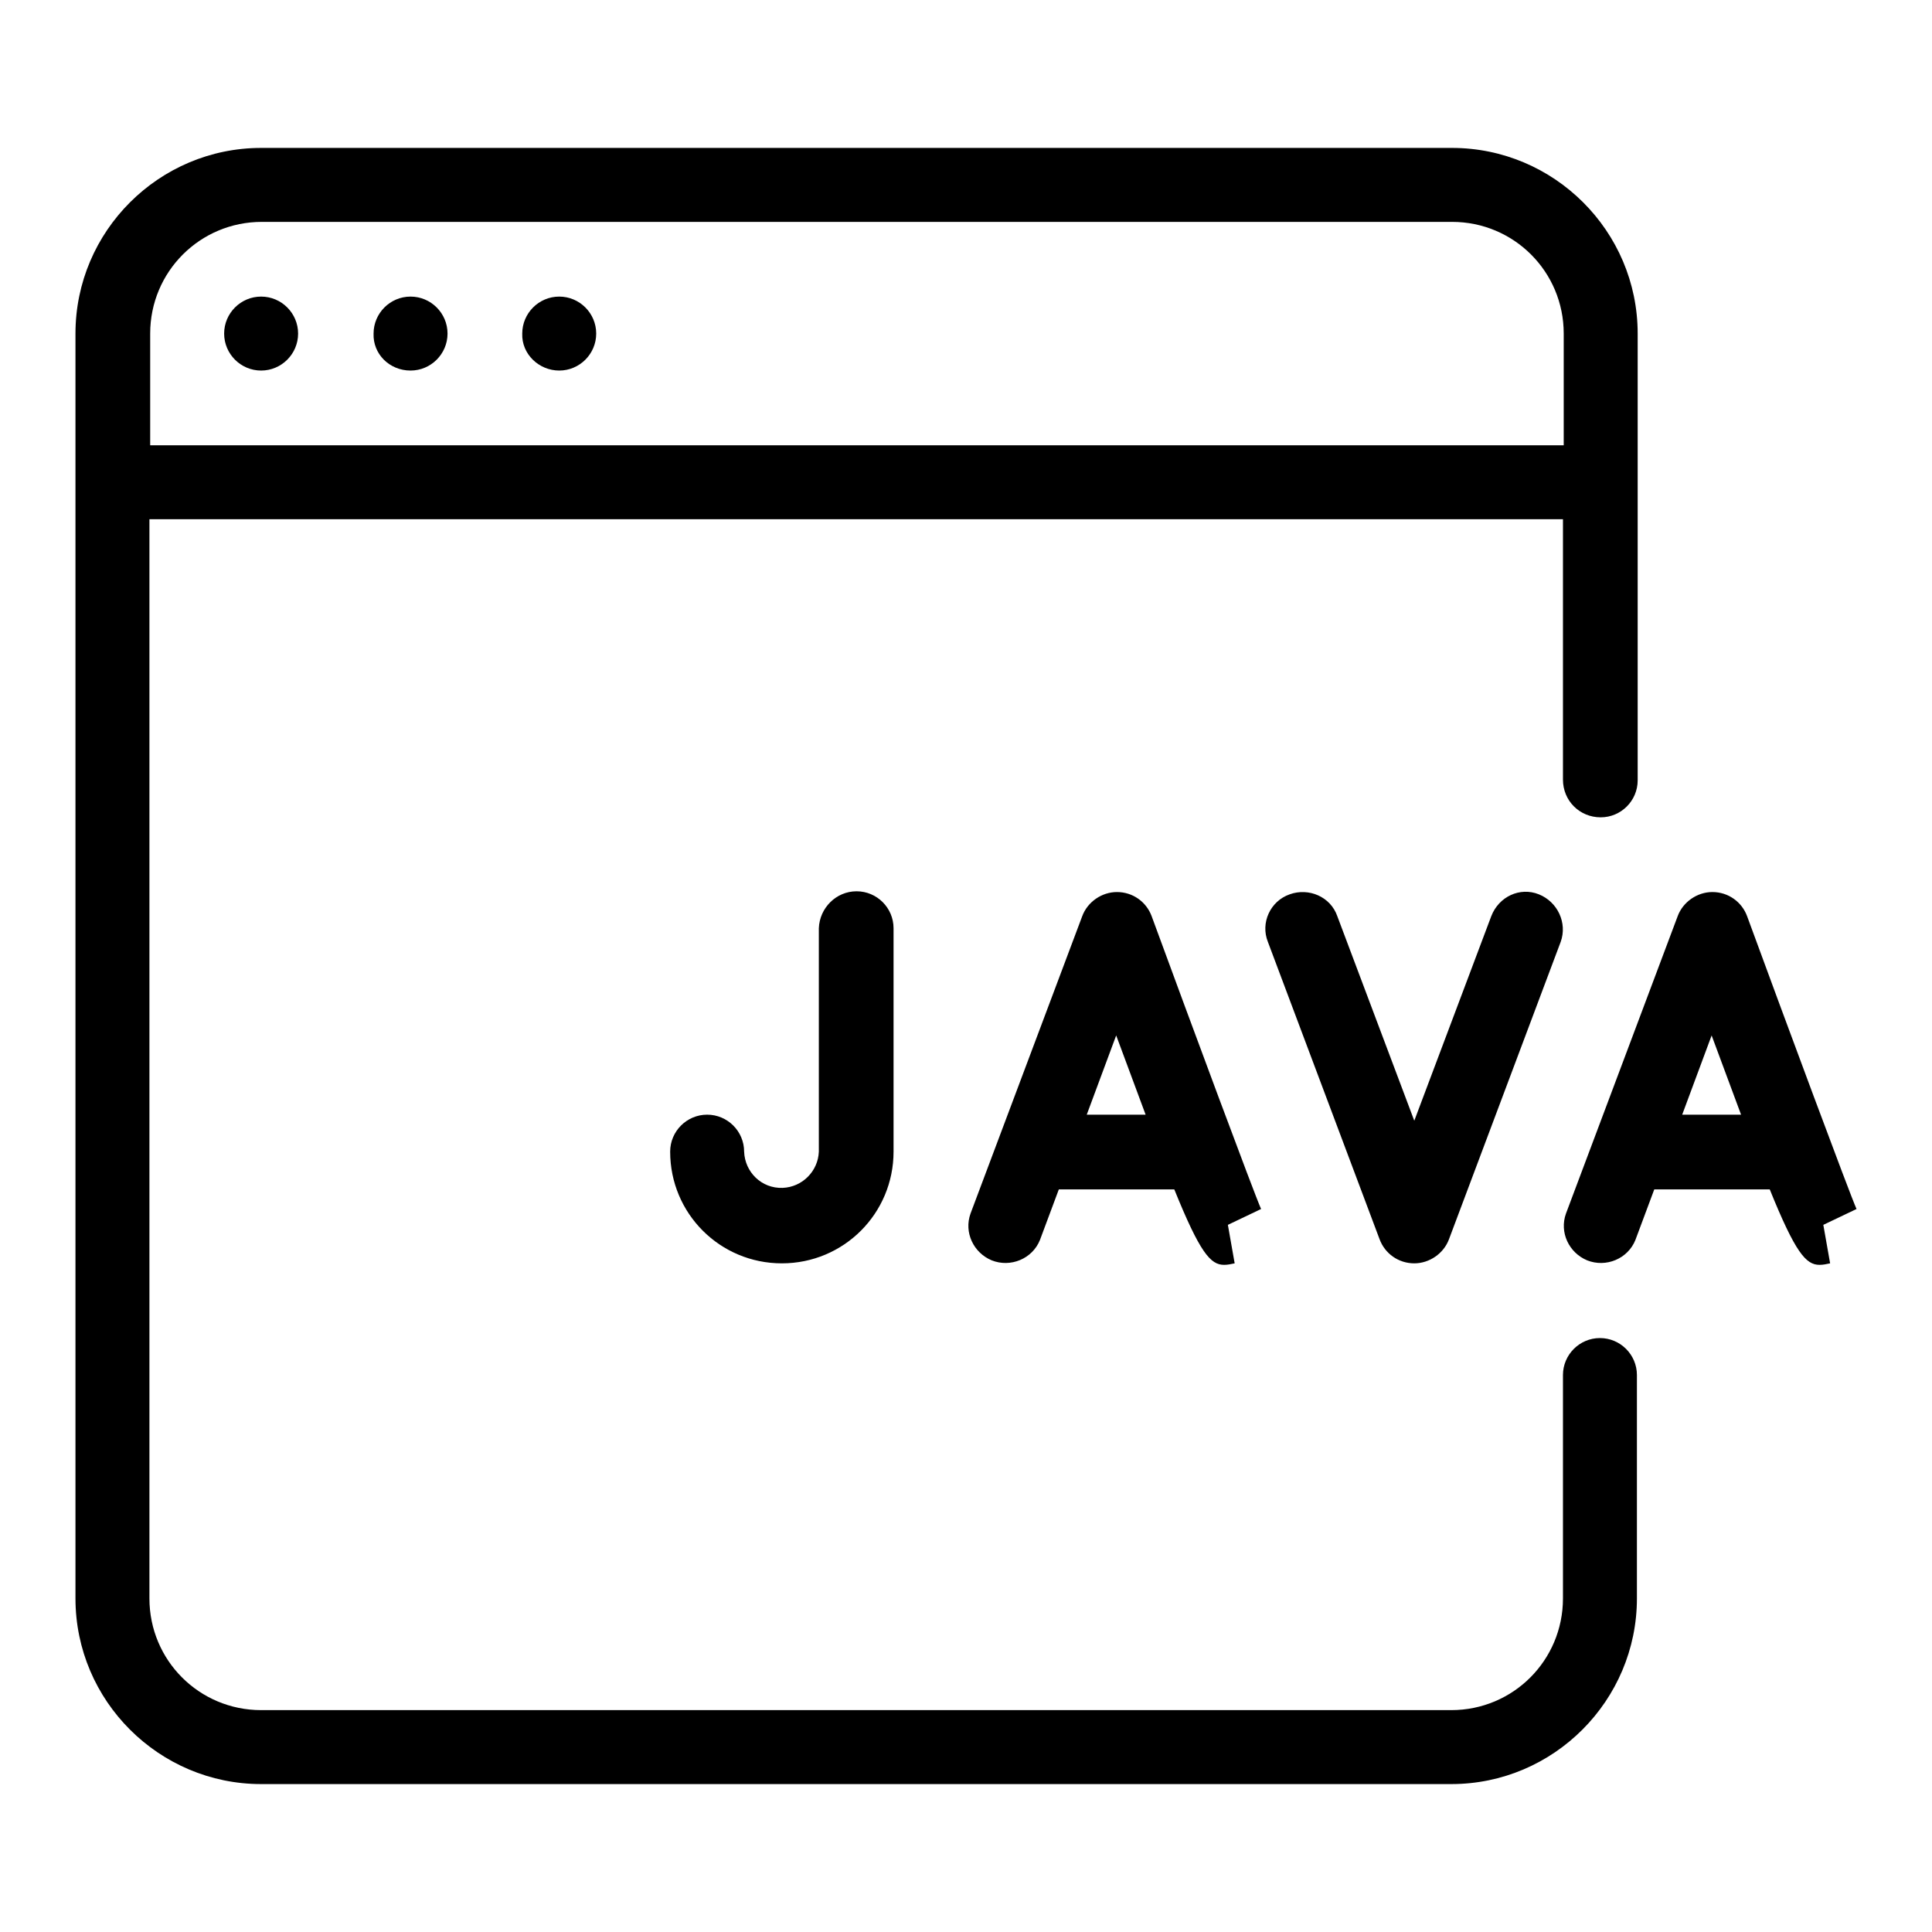 <?xml version="1.0" encoding="utf-8"?>
<!-- Svg Vector Icons : http://www.onlinewebfonts.com/icon -->
<!DOCTYPE svg PUBLIC "-//W3C//DTD SVG 1.1//EN" "http://www.w3.org/Graphics/SVG/1.1/DTD/svg11.dtd">
<svg version="1.1" xmlns="http://www.w3.org/2000/svg" xmlns:xlink="http://www.w3.org/1999/xlink" x="0px" y="0px" viewBox="0 0 256 256" enable-background="new 0 0 256 256" xml:space="preserve">
<g> <path fill="#000000" d="M212.1,108.3c2.7,0,4.9-2.2,4.9-4.9V44.2c0-13.6-11.1-24.6-24.6-24.6H34.6C21.1,19.6,10,30.6,10,44.2v167.6 c0,13.6,11.1,24.6,24.6,24.6h157.7c13.6,0,24.6-11.1,24.6-24.6v-29.6c0-2.7-2.2-4.9-4.9-4.9c-2.7,0-4.9,2.2-4.9,4.9v29.6 c0,8.2-6.6,14.8-14.8,14.8H34.6c-8.2,0-14.8-6.6-14.8-14.8v-143h187.3v34.5C207.1,106.1,209.3,108.3,212.1,108.3L212.1,108.3z  M19.9,59V44.2c0-8.2,6.6-14.8,14.8-14.8h157.7c8.2,0,14.8,6.6,14.8,14.8V59H19.9z M34.6,49.1c2.7,0,4.9-2.2,4.9-4.9 c0-2.7-2.2-4.9-4.9-4.9c0,0,0,0,0,0c-2.7,0-4.9,2.2-4.9,4.9C29.7,46.9,31.9,49.1,34.6,49.1z M54.4,49.1c2.7,0,4.9-2.2,4.9-4.9 c0-2.7-2.2-4.9-4.9-4.9c0,0,0,0,0,0c-2.7,0-4.9,2.2-4.9,4.9C49.4,46.9,51.6,49.1,54.4,49.1z M74.1,49.1c2.7,0,4.9-2.2,4.9-4.9 c0-2.7-2.2-4.9-4.9-4.9c0,0,0,0,0,0c-2.7,0-4.9,2.2-4.9,4.9C69.1,46.9,71.4,49.1,74.1,49.1z M246,160.2l-4.4,2.1l0.9,5.1 c-0.5,0.1-0.9,0.2-1.4,0.2c-1.8,0-3.2-1.6-6.6-10h-15.3l-2.5,6.7c-1,2.5-3.9,3.7-6.4,2.7c-2.4-1-3.7-3.7-2.8-6.2l14.8-39.4 c0.7-1.9,2.6-3.2,4.6-3.2h0c2.1,0,3.9,1.3,4.6,3.2C236.6,135.3,245.1,158.2,246,160.2L246,160.2z M222.9,147.7h7.8 c-1.3-3.5-2.6-7-3.9-10.5L222.9,147.7z M167.1,160.2l-4.4,2.1l0.9,5.1c-0.5,0.1-0.9,0.2-1.4,0.2c-1.8,0-3.2-1.6-6.6-10h-15.3 l-2.5,6.7c-1,2.5-3.9,3.7-6.4,2.7c-2.4-1-3.7-3.7-2.8-6.2l14.8-39.4c0.7-1.9,2.6-3.2,4.6-3.2h0c2.1,0,3.9,1.3,4.6,3.2 C157.7,135.3,166.2,158.2,167.1,160.2L167.1,160.2z M144,147.7h7.8c-1.3-3.5-2.6-7-3.9-10.5L144,147.7z M203.9,118.5 c2.5,1,3.8,3.8,2.9,6.3L192,164.2c-0.7,1.9-2.6,3.2-4.6,3.2c-2.1,0-3.9-1.3-4.6-3.2L168,124.8c-1-2.5,0.3-5.4,2.9-6.3 c2.5-0.9,5.4,0.3,6.3,2.9l10.2,27.1l10.2-27.1C198.6,118.8,201.4,117.5,203.9,118.5z M113.5,118.1c2.7,0,4.9,2.2,4.9,4.9v29.6 c0,8.2-6.6,14.8-14.8,14.8c-8.2,0-14.8-6.6-14.8-14.8c0-2.7,2.2-4.9,4.9-4.9c2.7,0,4.9,2.2,4.9,4.9c0.1,2.7,2.3,4.9,5.1,4.8 c2.6-0.1,4.7-2.2,4.8-4.8v-29.6C108.6,120.3,110.8,118.1,113.5,118.1z"/></g>
</svg>